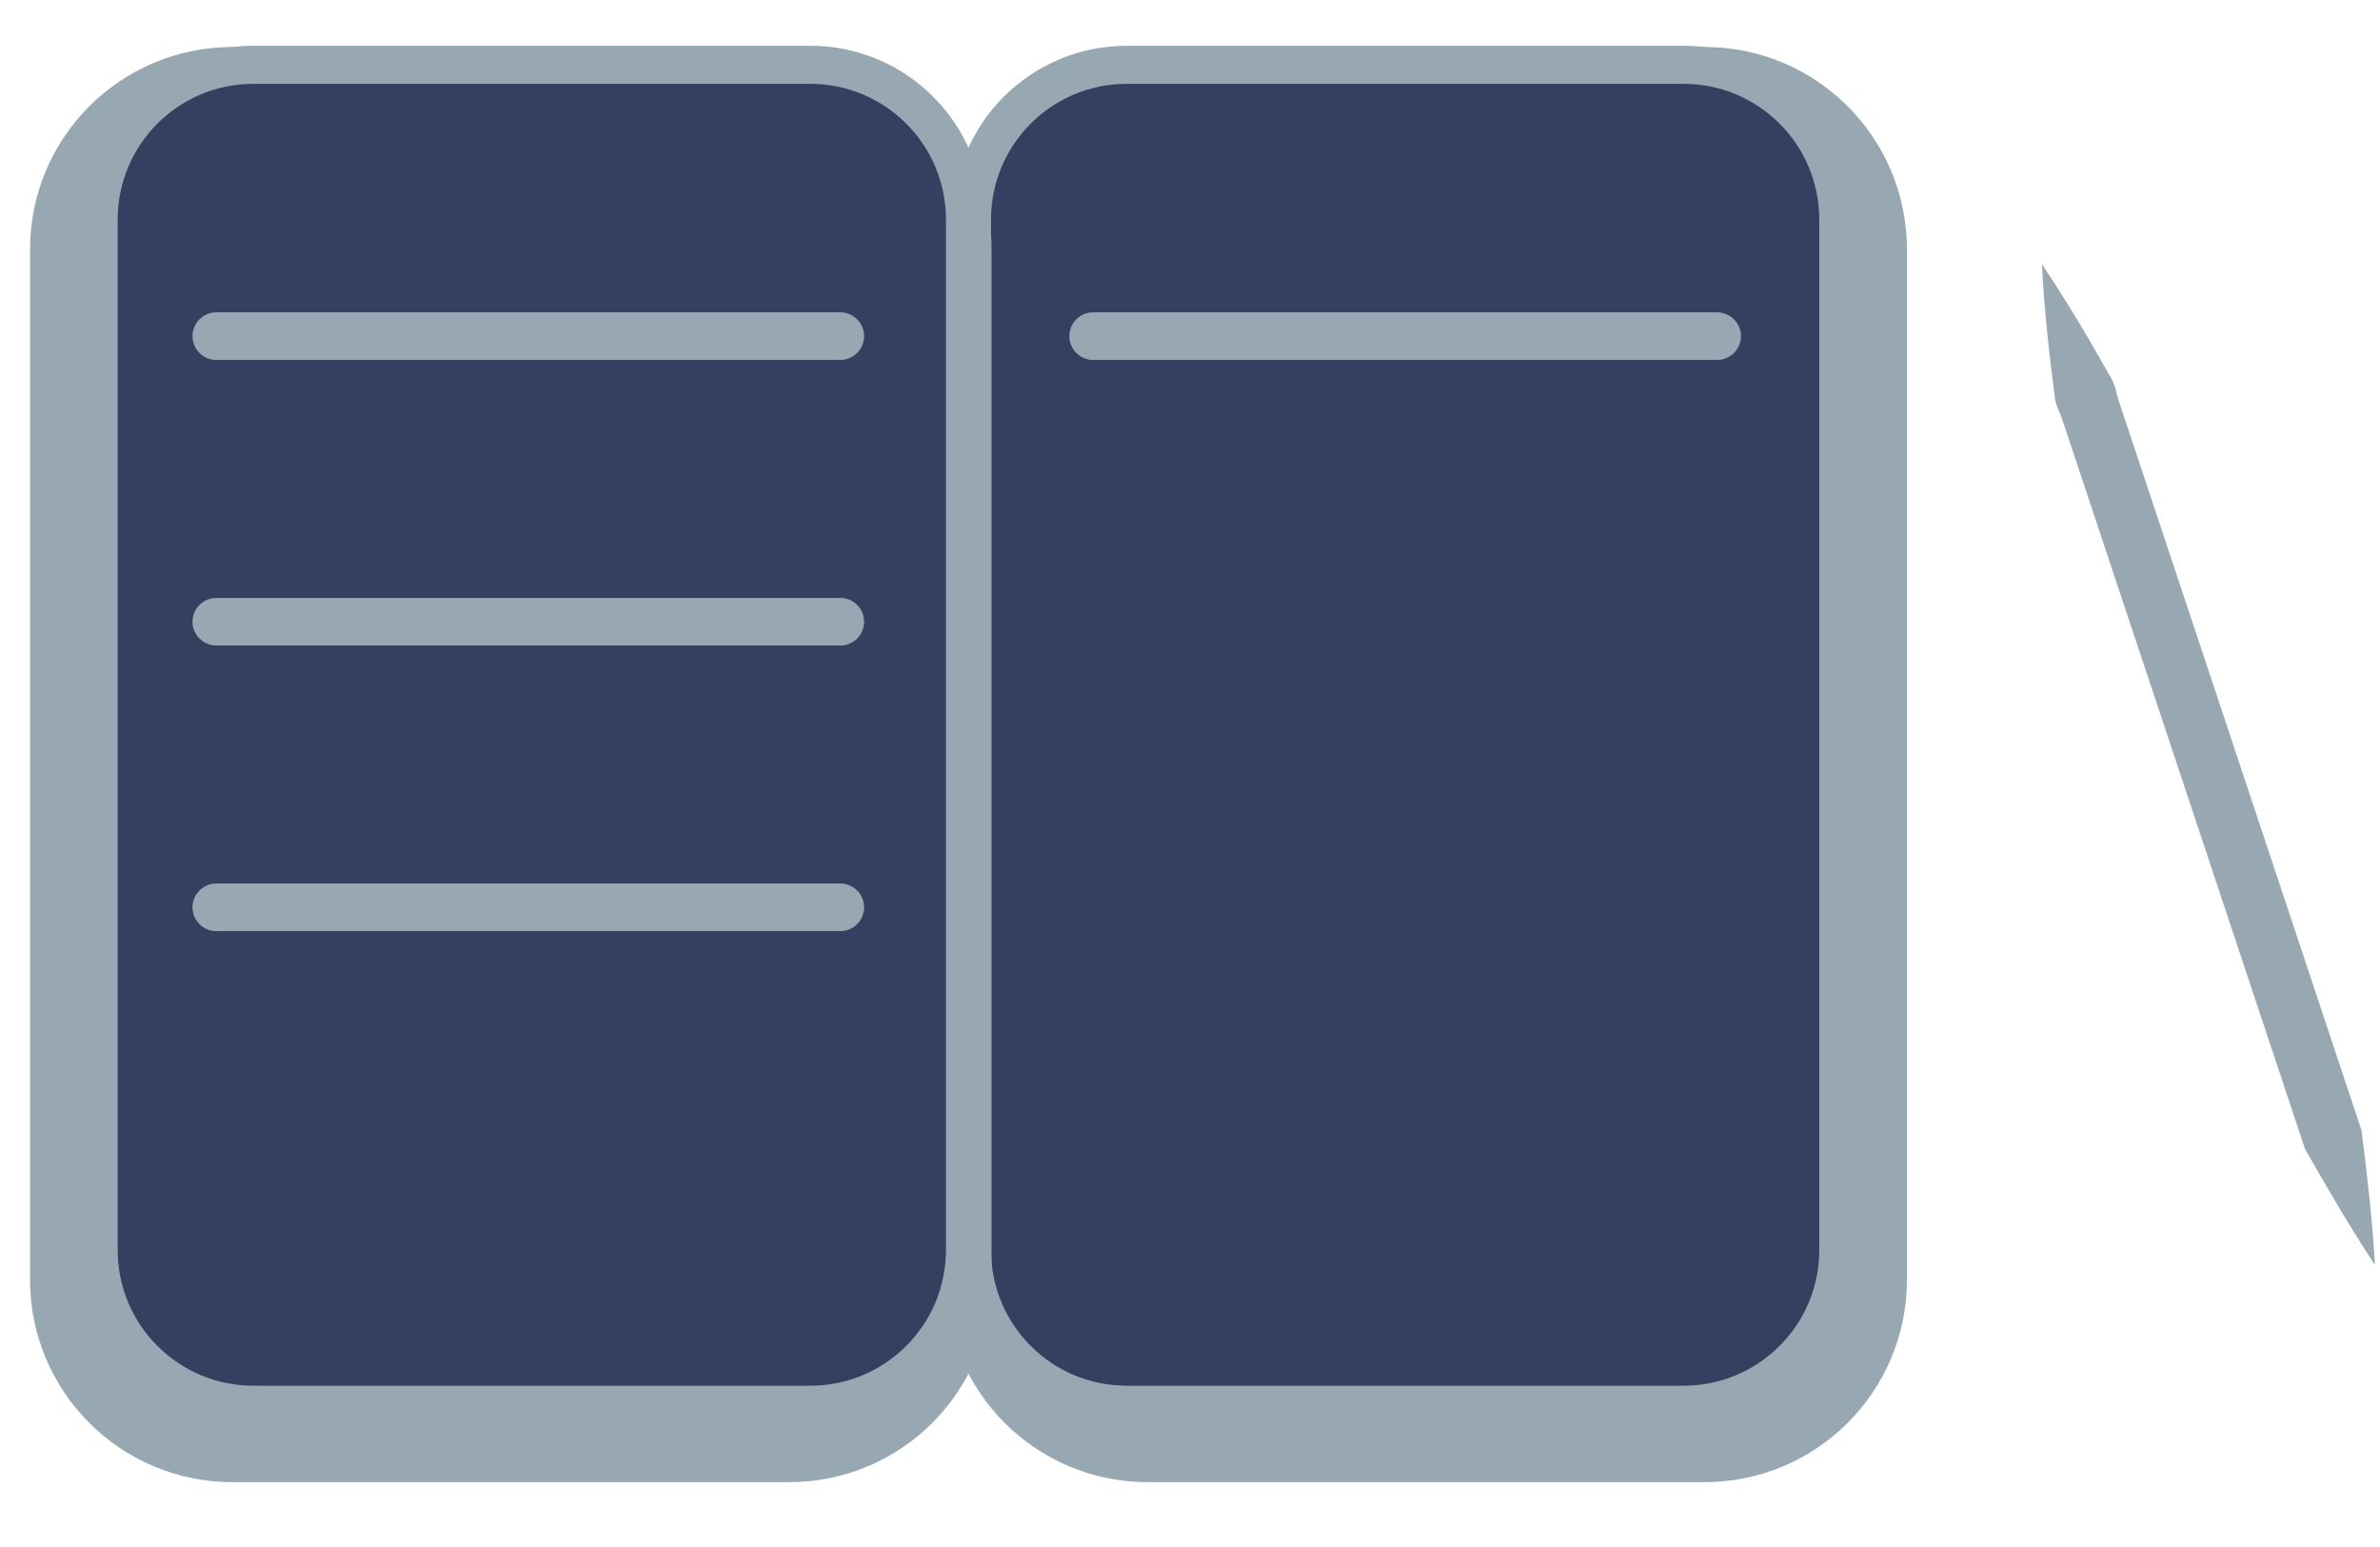<svg xmlns="http://www.w3.org/2000/svg" xmlns:xlink="http://www.w3.org/1999/xlink" id="Ebene_1" x="0px" y="0px" viewBox="0 0 1000 650" style="enable-background:new 0 0 1000 650;" xml:space="preserve"><style type="text/css">	.st0{fill:#33405F;stroke:#98A8B3;stroke-width:40;stroke-miterlimit:10;}	.st1{fill:#33405F;stroke:#98A8B3;stroke-width:16;stroke-miterlimit:10;}	.st2{fill:#33405F;stroke:#98A8B3;stroke-width:20;stroke-linecap:round;stroke-miterlimit:10;}	.st3{fill:#33405F;}	.st4{fill:#98A8B3;}</style><path class="st0" d="M716.23,602.75h-234c-35.9,0-65-29.1-65-65v-433c0-35.9,29.1-65,65-65h234c35.9,0,65,29.1,65,65v433 C781.23,573.65,752.12,602.75,716.23,602.75z"></path><path class="st1" d="M707.4,590.23h-234c-35.9,0-65-29.1-65-65v-433c0-35.9,29.1-65,65-65h234c35.9,0,65,29.1,65,65v433 C772.4,561.12,743.29,590.23,707.4,590.23z"></path><path class="st0" d="M97.62,602.75h234c35.9,0,65-29.1,65-65v-433c0-35.9-29.1-65-65-65h-234c-35.9,0-65,29.1-65,65v433 C32.62,573.65,61.72,602.75,97.62,602.75z"></path><path class="st1" d="M106.45,590.23h234c35.9,0,65-29.1,65-65v-433c0-35.9-29.1-65-65-65h-234c-35.9,0-65,29.1-65,65v433 C41.45,561.12,70.55,590.23,106.45,590.23z"></path><line class="st2" x1="90.89" y1="141.23" x2="353.07" y2="141.23"></line><line class="st2" x1="90.88" y1="261.23" x2="353.07" y2="261.23"></line><line class="st2" x1="90.88" y1="381.23" x2="353.07" y2="381.23"></line><line class="st2" x1="459.3" y1="141.23" x2="721.49" y2="141.23"></line><g>	<line class="st3" x1="857.95" y1="111.02" x2="997.88" y2="531.47"></line>	<path class="st4" d="M857.95,111.02c10.66,15.8,20.16,32.03,29.48,48.57c1.11,2.06,1.58,4.34,2.15,6.58c0.57,2.24,1.4,4.4,2.1,6.6  c2.7,8.12,10.3,30.95,13.12,39.42c25.22,75.81,62.33,187.26,87.45,262.78c2.3,18.53,4.58,37.83,5.63,56.5  c-10.34-15.58-20.08-32.37-29.35-48.61c-25.1-75.4-62.26-187.08-87.45-262.78c-2.79-8.4-10.39-31.22-13.12-39.42  c-0.76-2.18-1.39-4.4-2.28-6.54c-0.89-2.14-1.87-4.24-2.23-6.56C861.01,148.74,858.88,130.06,857.95,111.02L857.95,111.02z"></path></g></svg>